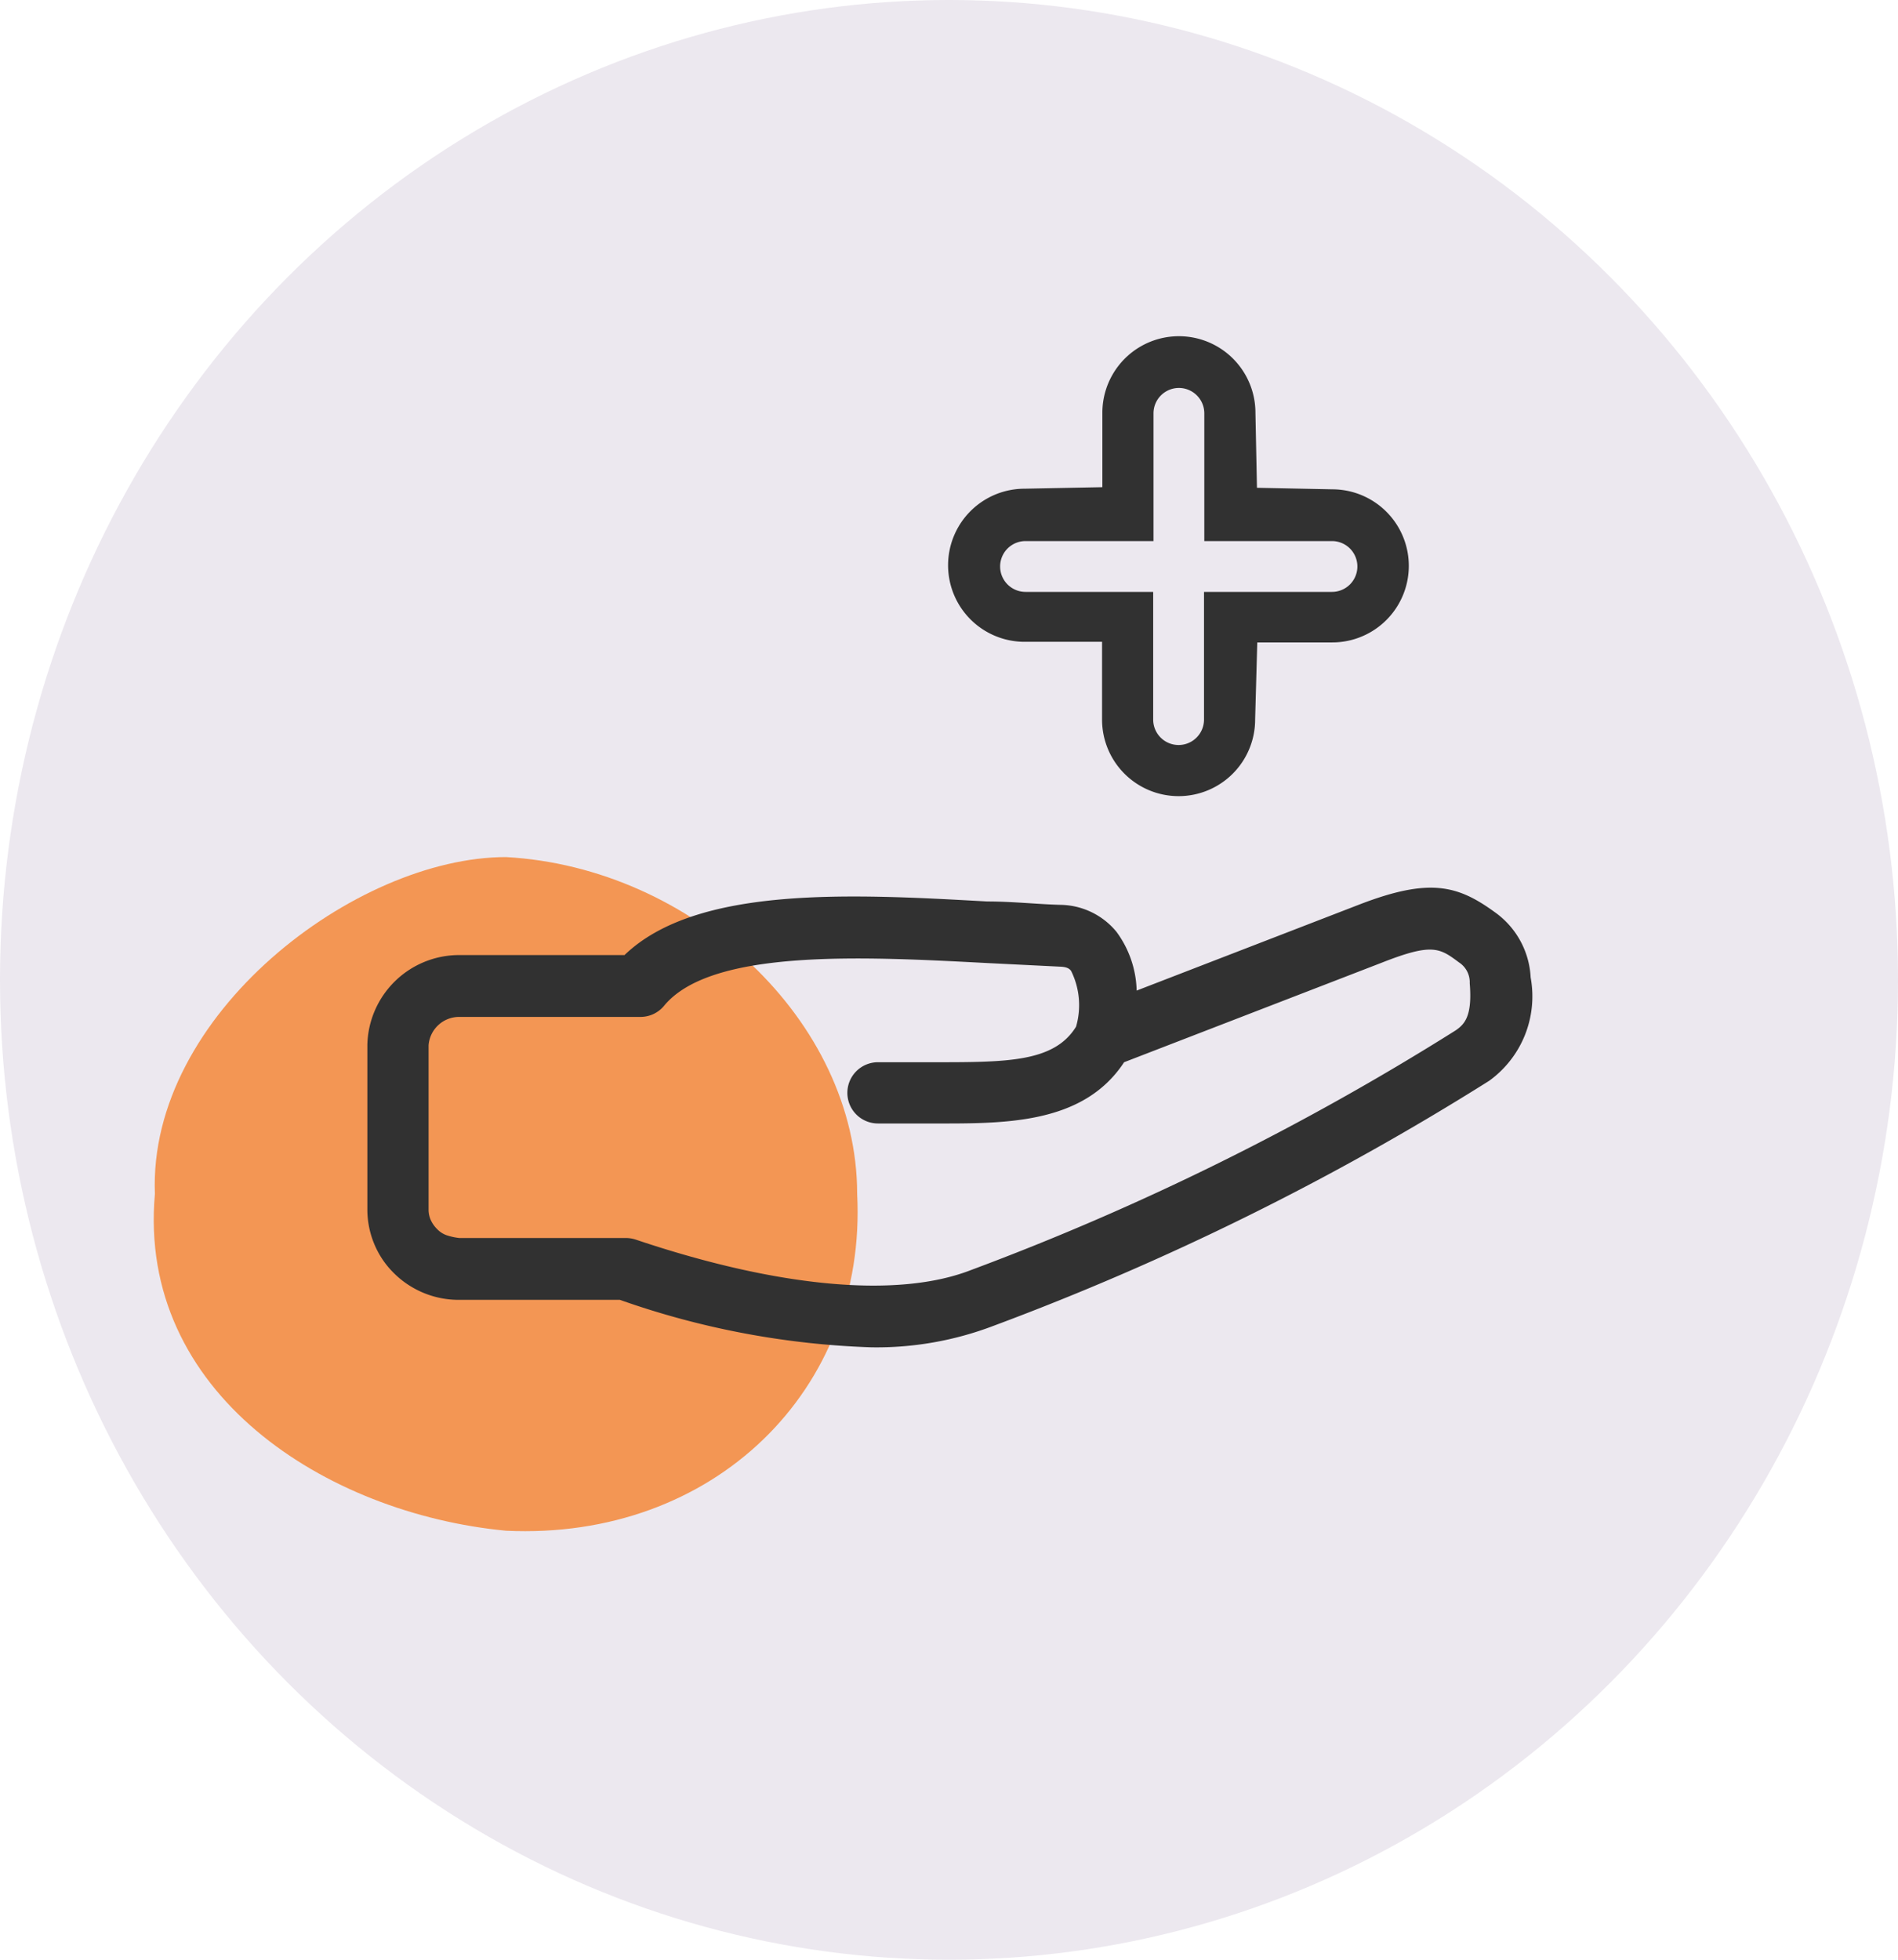 <?xml version="1.0" encoding="UTF-8"?> <svg xmlns="http://www.w3.org/2000/svg" id="Layer_1" data-name="Layer 1" viewBox="0 0 62 64"><defs><style>.cls-1{fill:#e0d8e4;isolation:isolate;opacity:0.6;}.cls-2{fill:#f39654;}.cls-3{fill:#313131;}</style></defs><ellipse class="cls-1" cx="31" cy="32" rx="31" ry="32"></ellipse><path class="cls-2" d="M303,402.49c0-5.63-5.36-10.66-11.47-11-4.91,0-11.7,5.14-11.47,11-.58,6.51,5.59,10.44,11.47,11C298.31,413.81,303.33,408.89,303,402.49Z" transform="translate(-275 -363.5)"></path><path class="cls-3" d="M303.46,407.5a27.31,27.31,0,0,1-8.21-1.55l-5.28,0h0a3,3,0,0,1-2.08-.85,2.88,2.88,0,0,1-.65-.94A2.93,2.93,0,0,1,287,403v-5.38a3,3,0,0,1,3-2.93h5.4c2.36-2.27,7.39-2,11.85-1.75.83,0,1.64.09,2.39.11a2.41,2.41,0,0,1,1.83.88,3.37,3.37,0,0,1,.66,1.92l7.3-2.82c2.27-.87,3.19-.62,4.4.26a2.78,2.78,0,0,1,1.17,2.13,3.4,3.4,0,0,1-1.36,3.38,88.17,88.17,0,0,1-16.19,8A10.72,10.72,0,0,1,303.46,407.5ZM290,403.93l5.45,0a1.06,1.06,0,0,1,.31.05c4.69,1.58,8.58,1.92,10.95,1a86.26,86.26,0,0,0,15.84-7.83c.29-.2.55-.46.46-1.54a.77.77,0,0,0-.35-.68c-.63-.47-.87-.64-2.5,0l-8.44,3.26c-1.36,2.07-4,2-6.31,2-.57,0-1.15,0-1.73,0a1,1,0,0,1-1-1,1,1,0,0,1,1-1c.61,0,1.22,0,1.82,0,2.4,0,3.93,0,4.65-1.16a2.52,2.52,0,0,0-.16-1.82c-.05-.07-.13-.13-.34-.14l-2.42-.12c-4-.21-9-.48-10.54,1.4a1,1,0,0,1-.78.36H290a1,1,0,0,0-1,.93V403a.83.83,0,0,0,.07.34,1,1,0,0,0,.21.3.79.79,0,0,0,.31.2A2,2,0,0,0,290,403.93Z" transform="translate(-275 -363.5)"></path><path class="cls-3" d="M313.5,389.5A2.5,2.5,0,0,1,311,387l0-2.54-2.53,0a2.5,2.5,0,1,1,0-5l2.54-.05,0-2.43a2.5,2.5,0,1,1,5,0l.05,2.45,2.46.05a2.5,2.5,0,0,1,0,5l-2.45,0L316,387A2.5,2.5,0,0,1,313.5,389.5Zm-.83-6.67V387a.83.83,0,0,0,1.66,0v-4.17h4.18a.83.83,0,0,0,0-1.66h-4.17V377a.83.83,0,0,0-1.66,0v4.17H308.5a.83.83,0,0,0,0,1.66Z" transform="translate(-275 -363.5)"></path></svg> 